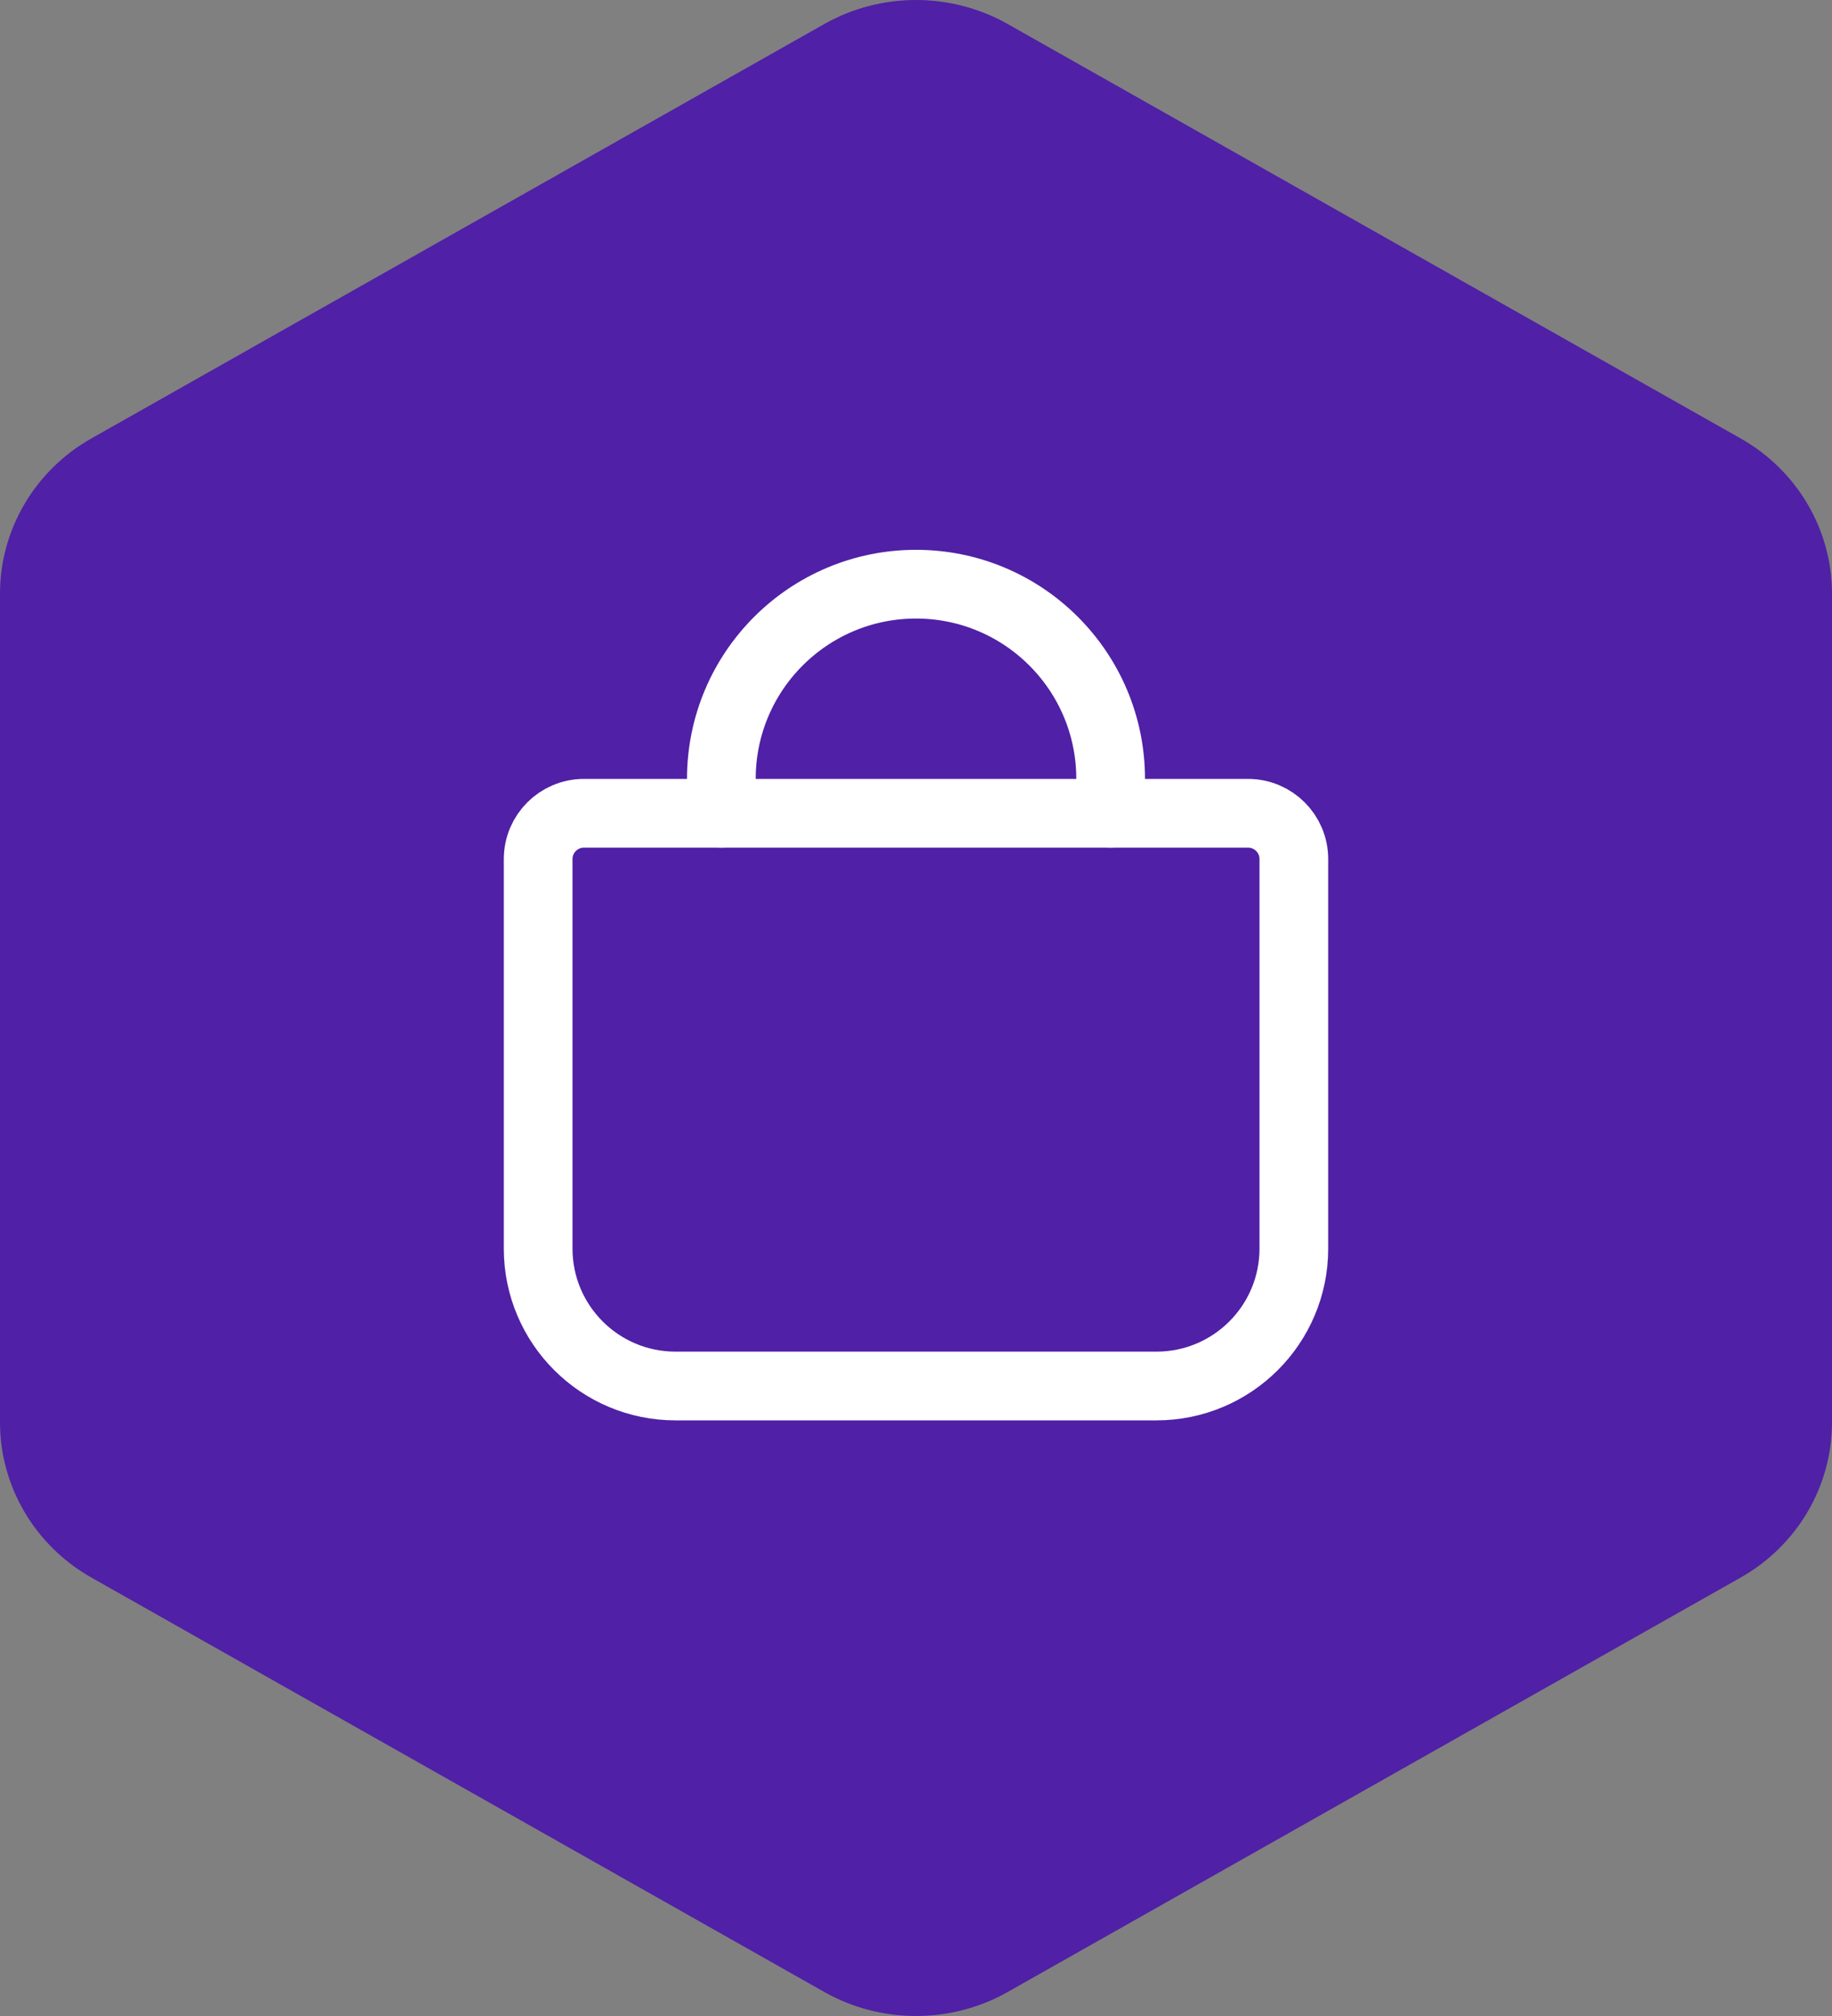 <svg width="40" height="44" viewBox="0 0 40 44" fill="none" xmlns="http://www.w3.org/2000/svg">
<rect x="0" y="0" width="40" height="44" fill="#808080" stroke="none"/>
<path d="M18 0.523L1.997 9.568C0.762 10.265 0 11.557 0 12.958V31.042C0 32.443 0.762 33.734 1.997 34.432L18 43.477C19.234 44.174 20.766 44.174 22 43.477L38.003 34.432C39.238 33.734 40 32.443 40 31.042V12.958C40 11.557 39.238 10.265 38.003 9.568L22 0.523C20.766 -0.174 19.234 -0.174 18 0.523Z" fill="#5020A6"/>
<path d="M11.75 18.75C11.75 18.198 12.198 17.75 12.75 17.75H27.25C27.802 17.75 28.25 18.198 28.25 18.75V27.25C28.25 28.907 26.907 30.25 25.25 30.25H14.75C13.093 30.25 11.75 28.907 11.75 27.25V18.75Z" stroke="white" stroke-width="1.5" stroke-linecap="round" stroke-linejoin="round"/>
<path d="M15.75 17.75V17C15.75 14.653 17.653 12.75 20 12.75C22.347 12.75 24.25 14.653 24.25 17V17.75" stroke="white" stroke-width="1.5" stroke-linecap="round" stroke-linejoin="round"/>
</svg>
